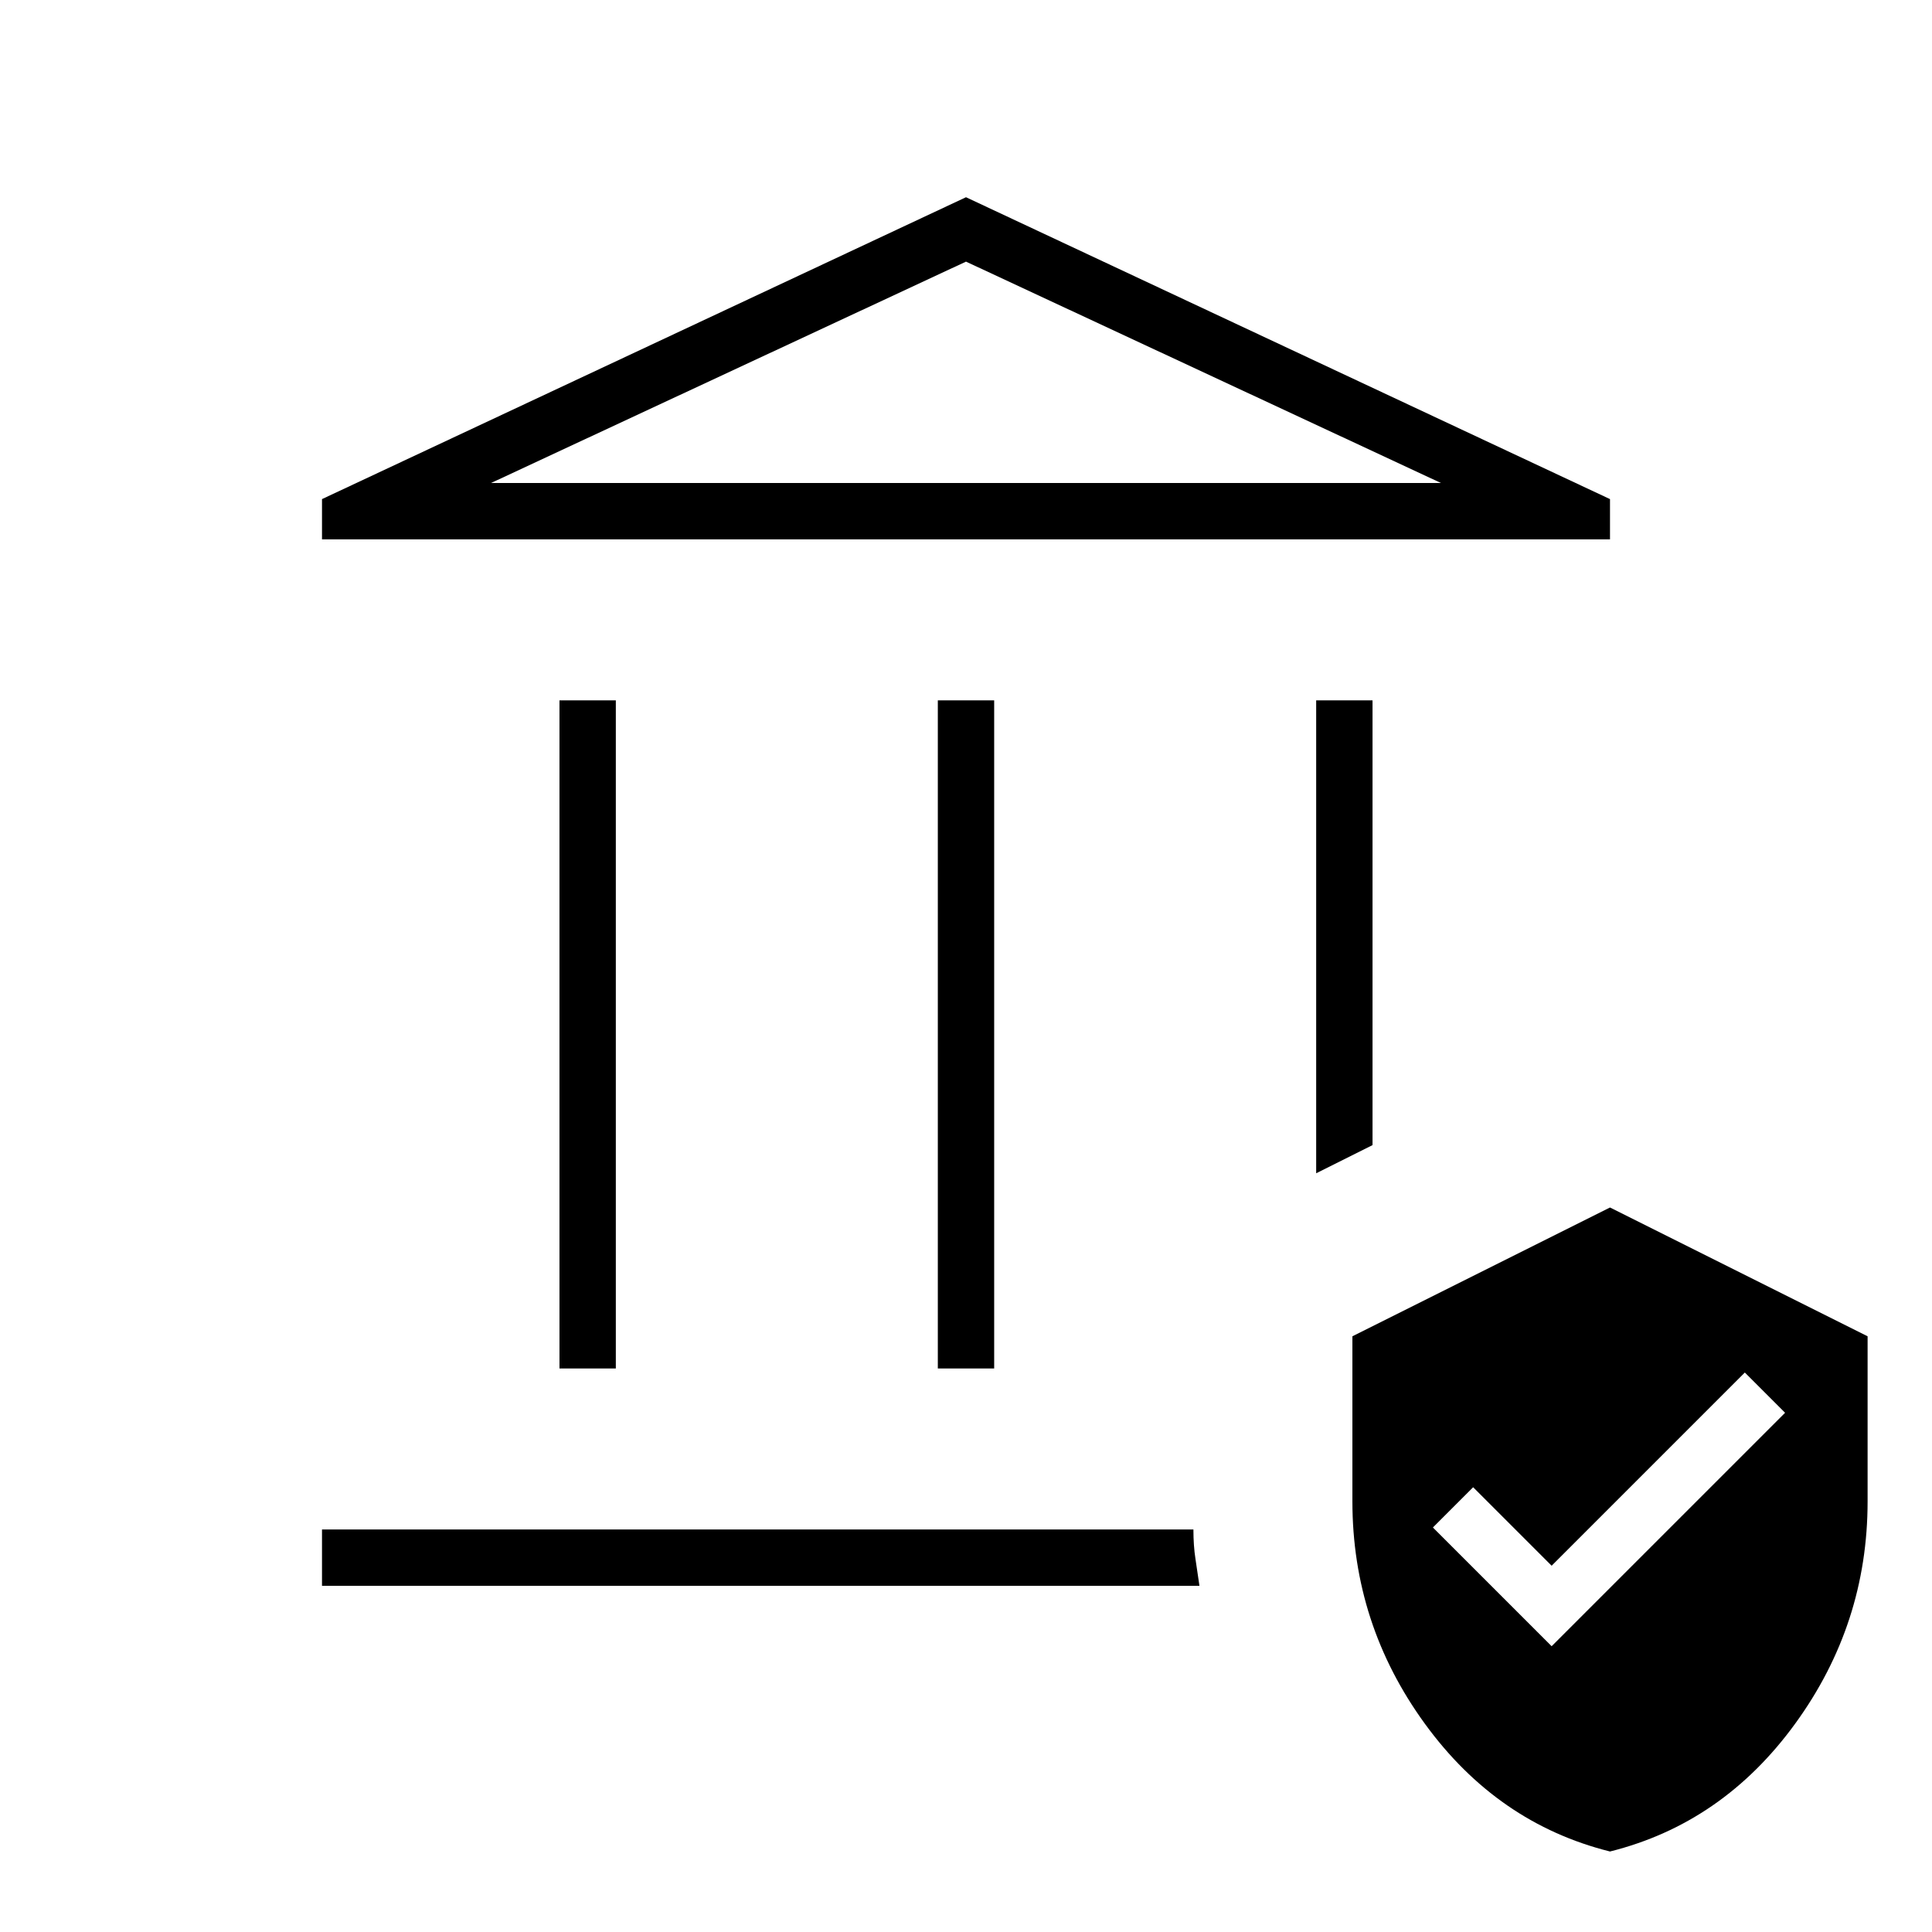 <?xml version="1.0" encoding="UTF-8"?> <svg xmlns="http://www.w3.org/2000/svg" height="24" viewBox="0 -960 960 960" width="24"><path d="M278-280v-332h28v332h-28Zm188 0v-332h28v332h-28ZM160-692v-20l320-150 320 150v20H160Zm84-28h472L480-830 244-720Zm-84 548v-28h433q0 8 1 14.5t2 13.5H160Zm494-205v-235h28v221l-28 14ZM800-40q-56-14-92-63.5T672-214v-82l128-64 128 64v82q0 61-36 110.5T800-40Zm-29-102 116-116-20-20-96 96-39-39-20 20 59 59ZM244-720h472-472Z"></path></svg> 
